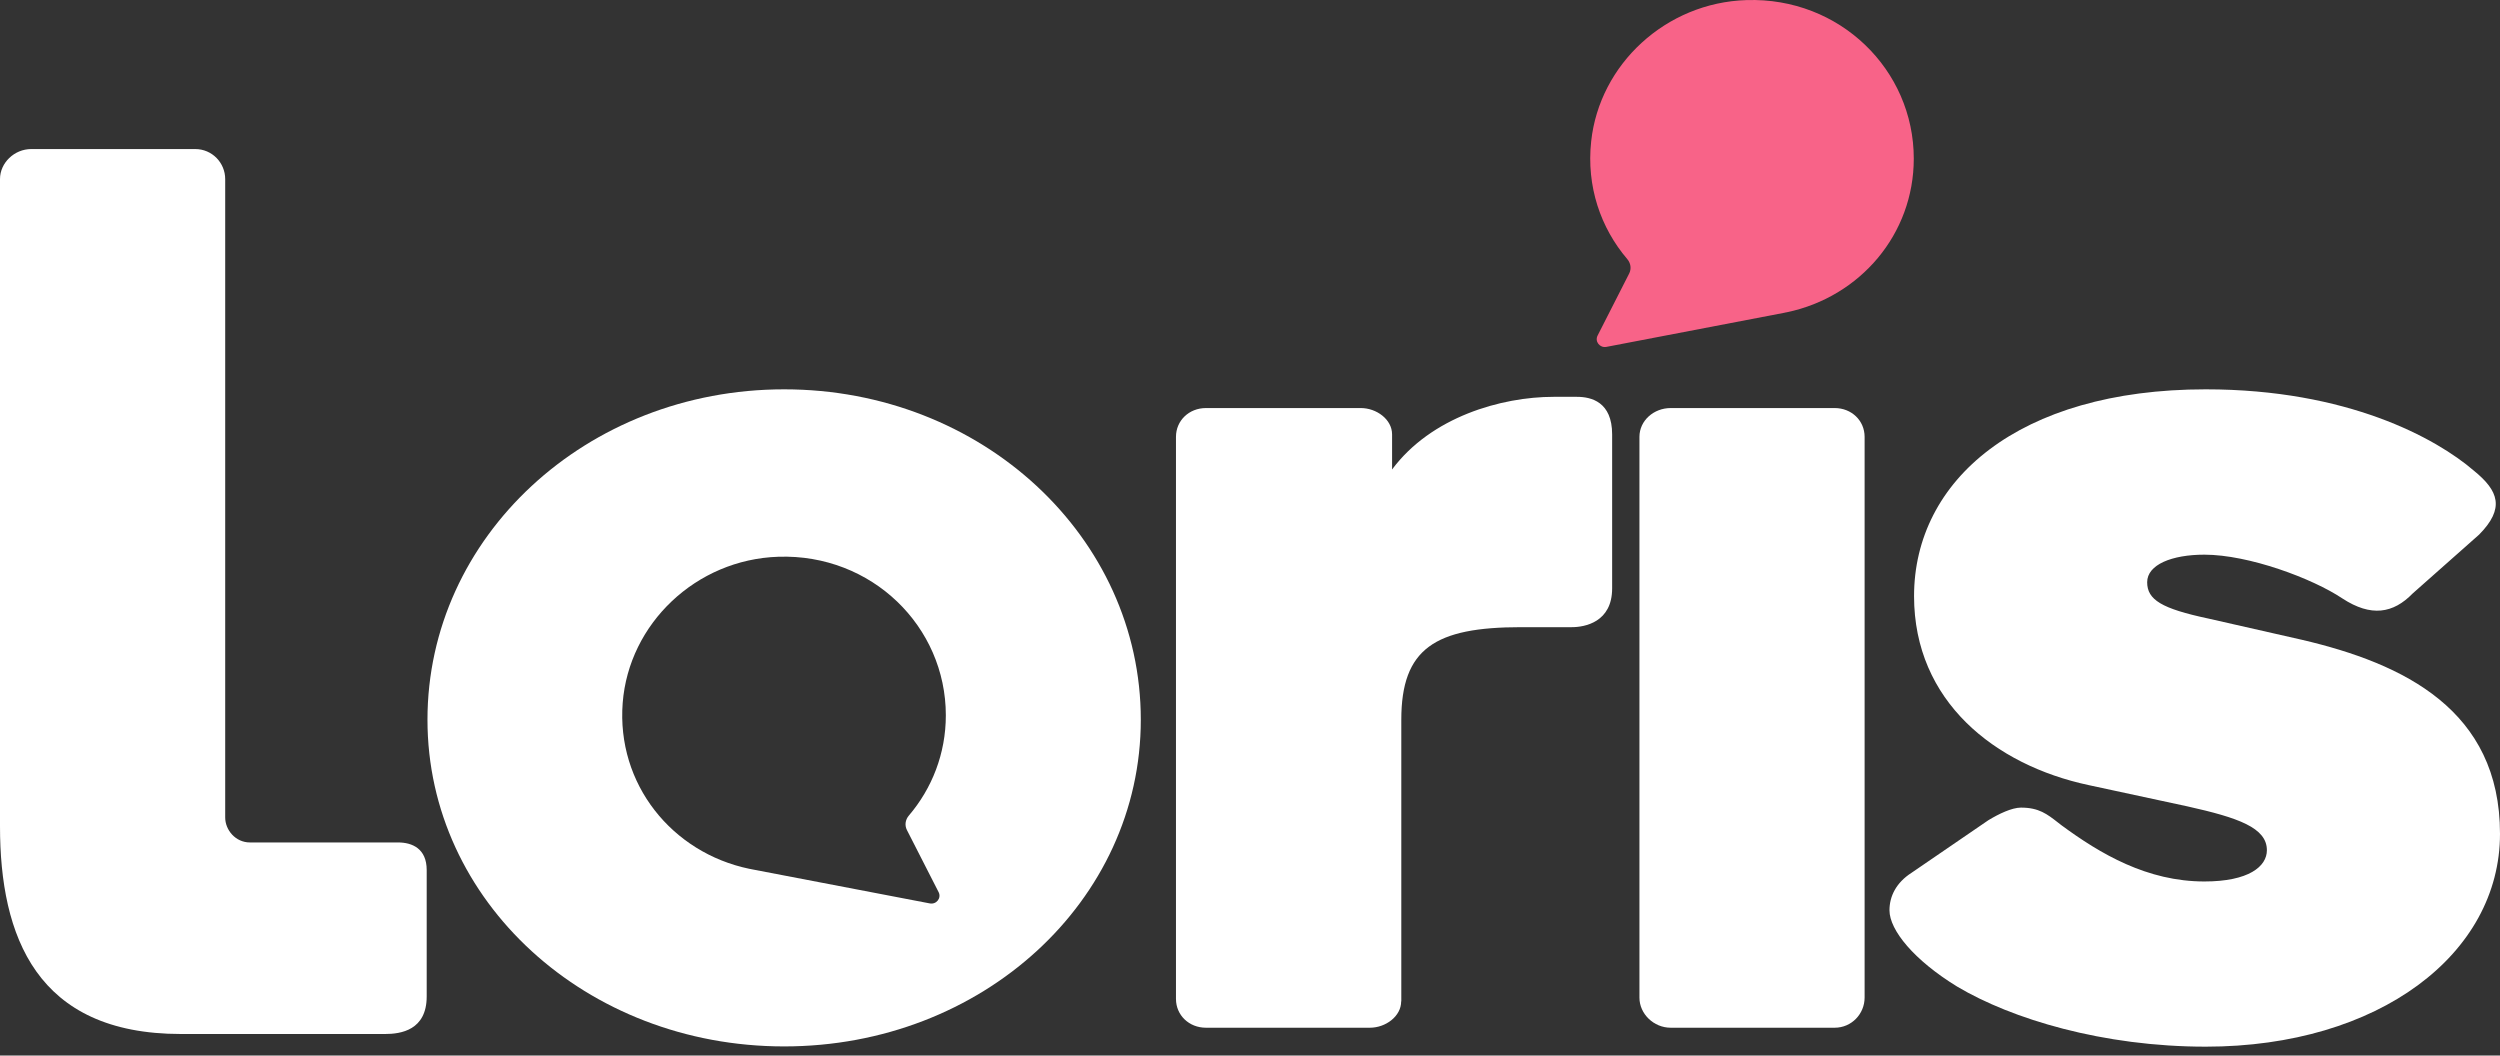 <svg xmlns="http://www.w3.org/2000/svg" width="90" height="38" viewBox="0 0 90 38" fill="none"><rect x="0" y="0" width="90" height="38" fill="#333333" stroke="none"/><path d="M0 6.447C0 5.862 0.516 5.366 1.125 5.366H7.028C7.637 5.366 8.107 5.862 8.107 6.447V29.429C8.107 29.881 8.48 30.328 8.996 30.328H14.329C14.845 30.328 15.361 30.554 15.361 31.321V35.872C15.361 37.091 14.425 37.224 13.863 37.224H6.512C1.313 37.224 0 33.709 0 29.743V6.447Z" fill="white"></path><path d="M50.442 36.049C50.442 36.59 49.88 36.998 49.318 36.998H43.414C42.805 36.998 42.335 36.546 42.335 35.961V15.726C42.335 15.142 42.805 14.69 43.414 14.69H48.99C49.553 14.69 50.115 15.097 50.115 15.638V16.901C51.52 15.009 54.051 14.286 55.926 14.286H56.77C57.286 14.286 58.037 14.468 58.037 15.638V21.182C58.037 22.4 57.051 22.578 56.586 22.578H54.756C51.663 22.578 50.447 23.344 50.447 25.91V36.049H50.442Z" fill="white"></path><path d="M60.144 36.998H66.048C66.656 36.998 67.126 36.501 67.126 35.912V15.726C67.126 15.142 66.656 14.69 66.048 14.69H60.144C59.536 14.69 59.02 15.142 59.02 15.726V35.916C59.02 36.501 59.536 36.998 60.144 36.998Z" fill="white"></path><path d="M79.404 14.016C84.511 14.016 87.7 15.775 89.06 16.945C89.949 17.668 90.184 18.297 89.249 19.245L86.857 21.364C86.156 22.086 85.359 22.219 84.327 21.545C83.248 20.823 80.953 19.968 79.358 19.968C78.188 19.968 77.298 20.327 77.298 20.96C77.298 21.59 77.814 21.909 79.501 22.268L82.875 23.034C86.53 23.89 90 25.556 90 30.018C90 34.343 85.64 37.68 79.409 37.68C75.708 37.68 72.427 36.688 70.459 35.518C68.91 34.569 68.021 33.488 68.021 32.77C68.021 32.274 68.256 31.778 68.818 31.419L71.584 29.526C71.957 29.3 72.427 29.074 72.754 29.074C73.399 29.074 73.692 29.303 74.097 29.619C74.133 29.647 74.169 29.675 74.206 29.704C75.612 30.741 77.298 31.733 79.358 31.733C80.953 31.733 81.608 31.193 81.608 30.608C81.608 29.797 80.575 29.438 78.75 29.03L75.188 28.263C71.814 27.541 68.906 25.245 68.906 21.461C68.906 17.304 72.653 14.016 79.404 14.016Z" fill="white"></path><path fill-rule="evenodd" clip-rule="evenodd" d="M15.389 25.91C15.389 19.334 21.104 14.016 28.229 14.016C35.354 14.016 41.069 19.334 41.069 25.91C41.069 32.442 35.349 37.671 28.229 37.671C21.108 37.671 15.389 32.442 15.389 25.91ZM33.469 32.522C33.709 32.571 33.898 32.331 33.791 32.119L32.649 29.881C32.561 29.708 32.593 29.509 32.718 29.362C33.552 28.383 34.05 27.129 34.05 25.751C34.05 22.551 31.381 19.932 28.021 20.043C25.053 20.14 22.638 22.454 22.417 25.303C22.191 28.224 24.187 30.696 26.975 31.277L27.026 31.286C27.031 31.288 27.037 31.289 27.044 31.29C27.05 31.291 27.056 31.293 27.063 31.294L33.469 32.522Z" fill="white"></path><path d="M68.896 5.711C68.896 2.511 66.232 -0.103 62.877 0.003C59.973 0.092 57.581 2.312 57.282 5.09C57.107 6.712 57.623 8.201 58.581 9.327C58.706 9.473 58.738 9.673 58.651 9.845L57.512 12.083C57.406 12.296 57.595 12.535 57.835 12.487L64.241 11.259C64.255 11.255 64.269 11.255 64.278 11.25L64.329 11.241C66.965 10.687 68.896 8.432 68.896 5.711Z" fill="#F86388"></path></svg>